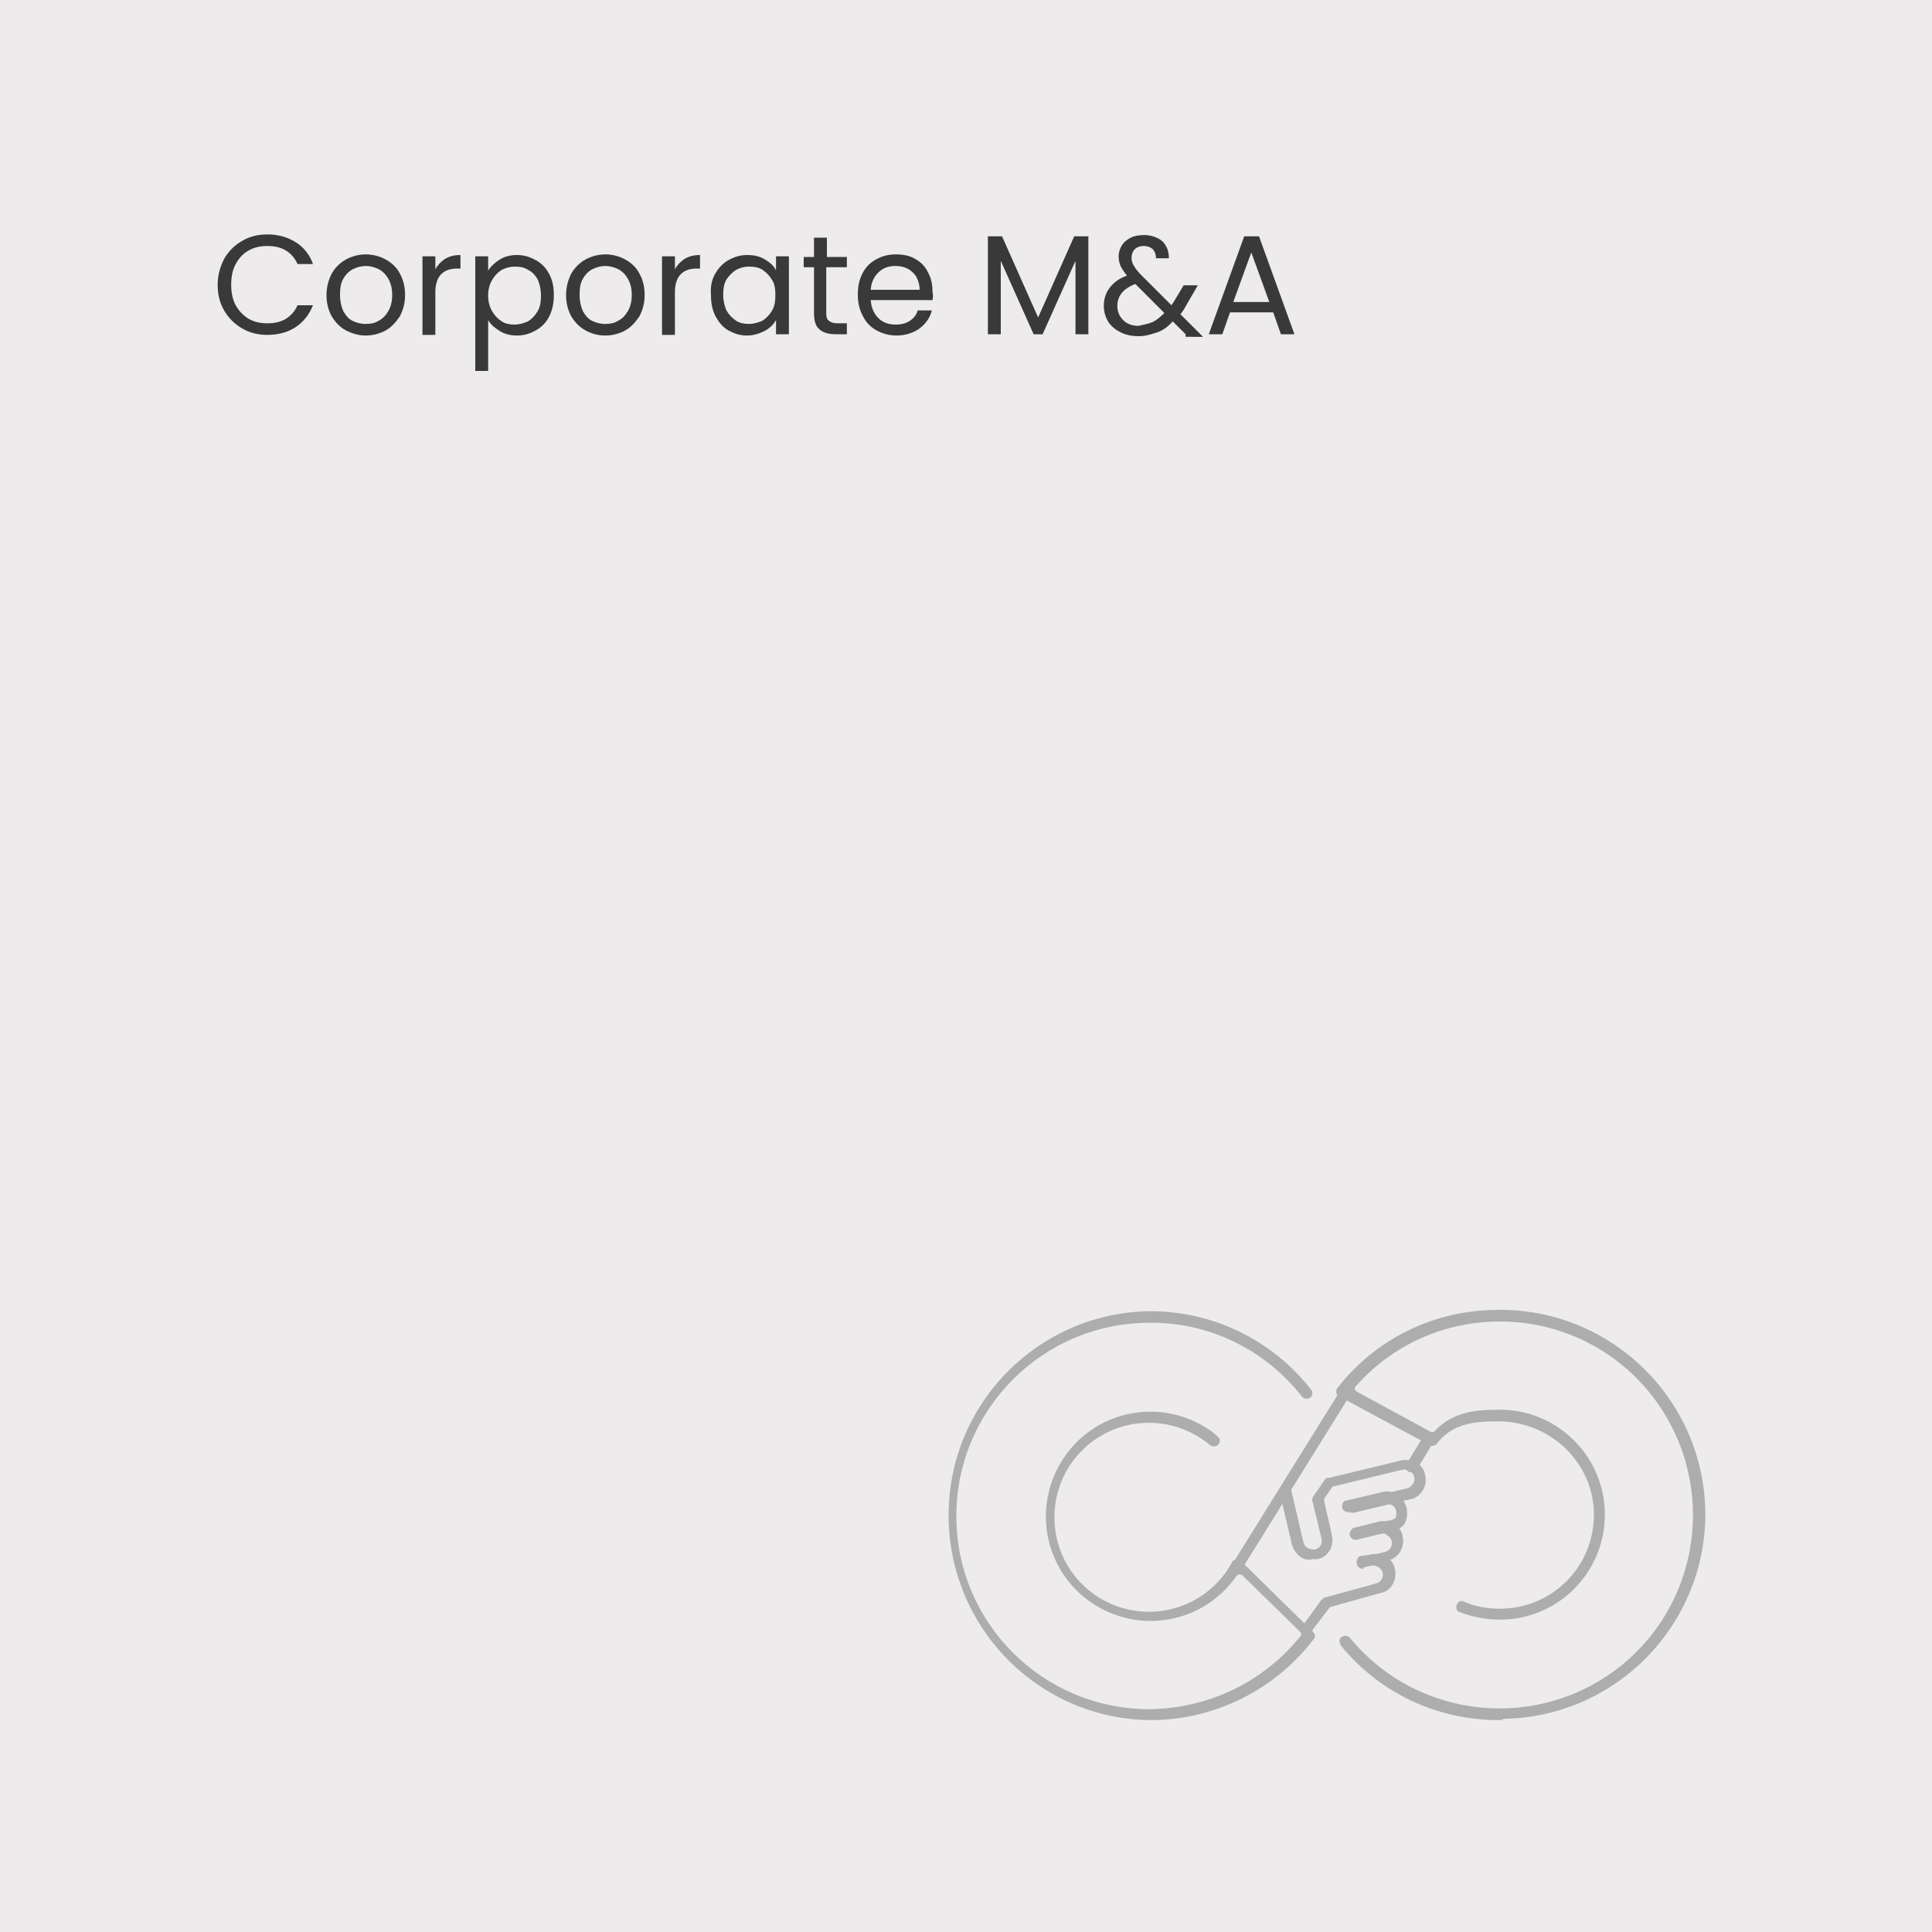 <svg xmlns="http://www.w3.org/2000/svg" xmlns:xlink="http://www.w3.org/1999/xlink" id="Livello_1" x="0px" y="0px" viewBox="0 0 300 300" style="enable-background:new 0 0 300 300;" xml:space="preserve"><style type="text/css">	.st0{fill:#EDEBEB;}	.st1{opacity:0.35;}	.st2{fill-rule:evenodd;clip-rule:evenodd;fill:#393939;}	.st3{fill:none;}	.st4{enable-background:new    ;}	.st5{fill:#393939;}</style><rect x="-11.5" y="-8" class="st0" width="324.8" height="321.3"></rect><g id="PROP-C_00000150817060640290817130000018156705454076516794_" class="st1">	<g id="_2_competenze_00000034786181830719529090000012019226058628353205_">		<g id="Group-19">			<path id="Fill-1_00000096769418362791809910000009446799868676280982_" class="st2" d="M202.9,254c-0.2,0-0.3-0.1-0.6-0.1    c-0.3-0.3-0.4-0.8-0.2-1.2l3.1-4.3c0.1-0.1,0.3-0.2,0.4-0.3l8-2.2c0.4-0.1,0.7-0.3,0.9-0.6s0.3-0.7,0.2-1.1    c-0.1-0.4-0.4-0.7-0.7-0.9c-0.2-0.1-0.5-0.2-0.8-0.2H213l-1.3,0.3h-0.2c-0.4,0-0.8-0.2-0.8-0.7c-0.1-0.2,0-0.4,0.1-0.7    c0.1-0.2,0.3-0.4,0.6-0.4l1.4-0.2c0.2-0.1,0.5-0.1,0.8-0.1c0.6,0,1.1,0.1,1.6,0.4c0.7,0.4,1.3,1.1,1.4,2c0.2,0.8,0,1.7-0.4,2.4    s-1.2,1.2-2,1.3l-7.5,2.1c-0.1,0-0.2,0.1-0.3,0.2l-2.9,3.8C203.4,253.9,203.1,254,202.9,254"></path>			<path id="Fill-3_00000118379673813163377150000009611076954242233774_" class="st2" d="M192,244.2c-0.2,0-0.3,0-0.4-0.1    c-0.2-0.1-0.4-0.3-0.3-0.6c0-0.2,0-0.5,0.1-0.7l16.3-26.2c0.2-0.3,0.5-0.4,0.8-0.4c0.2,0,0.3,0,0.4,0.1c0.4,0.2,0.5,0.7,0.3,1.1    c0,0.1-0.1,0.1-0.1,0.1l-16.3,26.2C192.6,244,192.3,244.2,192,244.2"></path>			<path id="Fill-5_00000033348323421305150730000010953098267524796552_" class="st2" d="M210.5,239.1c-0.4,0-0.8-0.3-0.9-0.7    c-0.1-0.5,0.2-0.9,0.7-1l5.4-1.3c0.4,0,0.7-0.2,1-0.4c0.2-0.3,0.1-0.9,0.1-1.1c-0.1-0.4-0.3-0.7-0.7-0.9    c-0.2-0.1-0.5-0.2-0.8-0.2H215l-5.5,1.3h-0.2c-0.4,0-0.8-0.3-0.9-0.7c0-0.2,0-0.4,0.1-0.7c0.1-0.2,0.3-0.4,0.6-0.4l5.5-1.3    c0.2-0.1,0.5-0.1,0.8-0.1c0.6,0,1.1,0.2,1.6,0.5c0.7,0.5,1.2,1.2,1.4,2c0.2,0.9,0.1,1.8-0.3,2.5c-0.5,0.7-1.3,1.1-2.1,1.2    l-5.4,1.3L210.5,239.1"></path>			<path id="Fill-7_00000118372307259171969290000018399889243657396394_" class="st2" d="M211.6,243.6c-0.4,0-0.8-0.3-0.9-0.7    c-0.1-0.5,0.2-0.9,0.7-1l3.6-0.9c0.4-0.1,0.7-0.3,0.9-0.6s0.3-0.7,0.2-1.1c-0.1-0.4-0.3-0.7-0.7-0.9c-0.2-0.2-0.4-0.3-0.7-0.3    h-0.3l-3.6,0.9h-0.2c-0.4,0-0.8-0.3-0.9-0.7c-0.1-0.2,0-0.5,0.1-0.7s0.3-0.4,0.6-0.4l3.6-0.9c0.2-0.1,0.5-0.1,0.8-0.1    c0.6,0,1.2,0.1,1.6,0.4c0.7,0.4,1.3,1.1,1.4,2c0.2,0.8,0,1.7-0.4,2.4c-0.5,0.7-1.2,1.2-2,1.3l-3.6,0.9    C211.8,243.4,211.8,243.5,211.6,243.6"></path>			<path id="Fill-9_00000080889033126483826450000009031628750029456267_" class="st2" d="M203.6,242.2c-0.6,0-1.2-0.1-1.6-0.4    c-0.7-0.5-1.2-1.2-1.4-2l-1.9-8.1c-0.1-0.5,0.2-0.9,0.7-1h0.2c0.4,0,0.8,0.3,0.9,0.7l1.9,8.1c0.1,0.4,0.3,0.7,0.7,0.9    c0.2,0.1,0.5,0.2,0.8,0.2h0.3c0.8-0.2,1.2-1,1-1.7l0,0l-1.4-5.8c-0.1-0.2,0-0.5,0.1-0.7l1.8-2.6c0.1-0.2,0.3-0.4,0.6-0.3    l11.2-2.7c0.2-0.1,0.5-0.1,0.8-0.1c0.6,0,1.1,0.1,1.6,0.4c0.7,0.4,1.3,1.1,1.4,2c0.4,1.6-0.6,3.3-2.2,3.7H219l-8.8,2.1H210    c-0.4,0-0.8-0.3-0.9-0.7c-0.1-0.4,0.2-0.9,0.6-1l8.8-2.1c0.4-0.1,0.7-0.4,0.9-0.7s0.3-0.7,0.2-1.1c-0.1-0.4-0.4-0.7-0.7-0.9    c-0.2-0.1-0.5-0.2-0.8-0.2h-0.3l-10.7,2.6c-0.1,0-0.2,0.1-0.3,0.2l-1.1,1.6c-0.1,0.1-0.1,0.3-0.1,0.4l1.2,5.3    c0.2,0.8,0.1,1.7-0.3,2.4c-0.4,0.7-1.1,1.3-2,1.4h-0.9"></path>			<path id="Fill-11_00000167398168926218875290000010351026355162962562_" class="st2" d="M219.1,228.6c-0.2,0-0.3,0-0.4-0.1    c-0.2-0.1-0.4-0.3-0.3-0.6c-0.1-0.2,0-0.4,0.1-0.7l2.6-4.3c0.2-0.3,0.5-0.4,0.8-0.4c0.2,0,0.3,0,0.4,0.1c0.2,0.1,0.4,0.3,0.4,0.6    c0,0.2,0,0.4-0.1,0.7l-2.6,4.3C219.6,228.4,219.4,228.6,219.1,228.6"></path>			<g id="Group-15">				<path id="Fill-13_00000036939933561065339300000003386713693208583813_" class="st2" d="M232.7,267.1c-9.5,0-18.5-4.2-24.5-11.6     c-0.1-0.2-0.2-0.4-0.2-0.7c0-0.2,0.1-0.5,0.3-0.6s0.4-0.2,0.6-0.2c0.3,0,0.5,0.1,0.7,0.3c10.5,12.8,29.4,14.7,42.3,4.2     c12.8-10.5,14.7-29.4,4.2-42.3c-5.7-7-14.2-11-23.2-11c-8.6,0-16.7,3.6-22.4,10.1c-0.1,0.1-0.2,0.3-0.1,0.4     c0,0.2,0.1,0.3,0.3,0.4l11.4,6.2c0.1,0,0.2,0.1,0.3,0.1c0.2,0,0.3-0.1,0.4-0.2c2.9-3.1,6.7-3.3,10.1-3.3c9,0,16.3,7.3,16.3,16.3     s-7.3,16.3-16.3,16.3l0,0c-2.1,0-4.3-0.4-6.3-1.2c-0.2-0.1-0.4-0.2-0.4-0.4c-0.1-0.2-0.1-0.5,0-0.7c0.1-0.3,0.4-0.6,0.8-0.6     c0.1,0,0.2,0,0.3,0.1c1.8,0.8,3.7,1.1,5.6,1.1c8.1,0,14.6-6.5,14.6-14.6l0,0c0-8.1-6.8-14.5-14.9-14.5c-4.3,0-7.3,0.6-9.5,3.5     c-0.1,0.2-0.4,0.3-0.7,0.3c-0.2,0-0.3,0-0.4-0.1l-14.1-7.6c-0.2-0.1-0.4-0.3-0.4-0.6c0-0.2,0-0.6,0.2-0.7     c6-7.7,15.1-12.1,24.9-12.1c17.5-0.2,31.9,13.8,32.2,31.3c0.2,17.5-13.8,31.9-31.3,32.2C233.3,267.1,233,267.1,232.7,267.1"></path>			</g>			<g id="Group-18">				<path id="Fill-16_00000065056824019228461530000013314747823818694588_" class="st2" d="M178.6,267.1     c-17.5-0.2-31.5-14.6-31.3-32.2c0.2-17.2,14.1-31.1,31.3-31.3c9.8,0,19,4.5,25,12.2c0.3,0.4,0.2,0.9-0.1,1.2     c-0.2,0.1-0.4,0.2-0.6,0.2c-0.3,0-0.5-0.1-0.7-0.3c-5.7-7.3-14.4-11.6-23.7-11.5c-16.6,0-30,13.5-30,30c0,16.6,13.4,30,30,30     c9.1-0.1,17.7-4.2,23.4-11.3c0.2-0.2,0.2-0.5,0-0.7l0,0l-9-8.8c-0.1-0.1-0.2-0.1-0.4-0.1h-0.1c-0.2,0-0.3,0.1-0.4,0.2     c-5.1,7.4-15.2,9.2-22.6,4.1c-7.4-5.1-9.2-15.2-4.1-22.6s15.2-9.2,22.6-4.1c0.4,0.3,0.8,0.6,1.2,1c0.4,0.3,0.4,0.8,0.1,1.2     c-0.2,0.2-0.4,0.3-0.7,0.3c-0.2,0-0.4-0.1-0.6-0.2c-6.2-5.2-15.4-4.5-20.7,1.7c-5.2,6.2-4.5,15.4,1.7,20.7     c6.2,5.2,15.4,4.5,20.7-1.7c0.7-0.8,1.2-1.6,1.7-2.5c0.1-0.3,0.4-0.4,0.7-0.4l0,0c0.2,0,0.5,0.1,0.7,0.2l11.2,11     c0.3,0.3,0.4,0.8,0.1,1.1C198,262.4,188.6,267.1,178.6,267.1"></path>			</g>		</g>	</g></g><rect x="32.9" y="35.6" class="st3" width="247.3" height="81.1"></rect><g class="st4">	<path class="st5" d="M34.8,40.2c0.7-1.2,1.6-2.1,2.8-2.8c1.2-0.7,2.5-1,3.9-1c1.7,0,3.1,0.4,4.4,1.2s2.2,2,2.7,3.4h-2.4  c-0.4-0.9-1-1.6-1.8-2.1c-0.8-0.5-1.8-0.7-2.9-0.7c-1.1,0-2,0.2-2.9,0.7c-0.9,0.5-1.5,1.2-2,2.1c-0.5,0.9-0.7,2-0.7,3.2  c0,1.2,0.2,2.3,0.7,3.2c0.5,0.9,1.2,1.6,2,2.1c0.9,0.5,1.8,0.7,2.9,0.7c1.1,0,2.1-0.2,2.9-0.7c0.8-0.5,1.4-1.2,1.8-2.1h2.4  c-0.6,1.5-1.5,2.6-2.7,3.4c-1.2,0.8-2.7,1.2-4.4,1.2c-1.4,0-2.7-0.3-3.9-1c-1.2-0.7-2.1-1.6-2.8-2.8c-0.7-1.2-1-2.5-1-4  S34.2,41.4,34.8,40.2z"></path>	<path class="st5" d="M53.7,51.3c-0.9-0.5-1.6-1.2-2.2-2.2c-0.5-0.9-0.8-2-0.8-3.3c0-1.2,0.3-2.3,0.8-3.3c0.5-0.9,1.3-1.7,2.2-2.2  s2-0.8,3.1-0.8s2.2,0.3,3.1,0.8c0.9,0.5,1.7,1.2,2.2,2.2c0.5,0.9,0.8,2,0.8,3.3s-0.3,2.3-0.8,3.3c-0.6,0.9-1.3,1.7-2.2,2.2  c-0.9,0.5-2,0.8-3.1,0.8C55.7,52.1,54.7,51.8,53.7,51.3z M58.8,49.8c0.6-0.3,1.1-0.8,1.5-1.5s0.6-1.5,0.6-2.5s-0.2-1.8-0.6-2.5  c-0.4-0.7-0.9-1.2-1.5-1.5c-0.6-0.3-1.3-0.5-2-0.5c-0.7,0-1.4,0.2-2,0.5c-0.6,0.3-1.1,0.8-1.5,1.5c-0.4,0.7-0.5,1.5-0.5,2.5  c0,1,0.2,1.8,0.5,2.5c0.4,0.7,0.8,1.2,1.4,1.5c0.6,0.3,1.3,0.5,2,0.5C57.5,50.3,58.2,50.2,58.8,49.8z"></path>	<path class="st5" d="M69.1,40.2c0.7-0.4,1.4-0.6,2.4-0.6v2.1H71c-2.2,0-3.4,1.2-3.4,3.7v6.6h-2V39.8h2v2  C68,41.1,68.5,40.6,69.1,40.2z"></path>	<path class="st5" d="M77.6,40.3c0.8-0.5,1.7-0.7,2.7-0.7c1.1,0,2,0.3,2.9,0.8c0.9,0.5,1.6,1.2,2.1,2.2c0.5,0.9,0.7,2,0.7,3.2  c0,1.2-0.2,2.3-0.7,3.3c-0.5,1-1.2,1.7-2.1,2.2c-0.9,0.5-1.8,0.8-2.9,0.8c-1,0-1.9-0.2-2.7-0.7s-1.4-1-1.8-1.7v7.9h-2V39.8h2v2.2  C76.2,41.4,76.8,40.8,77.6,40.3z M83.5,43.4c-0.4-0.7-0.9-1.2-1.5-1.5c-0.6-0.4-1.3-0.5-2.1-0.5c-0.7,0-1.4,0.2-2,0.5  c-0.6,0.4-1.1,0.9-1.5,1.6s-0.6,1.5-0.6,2.4c0,0.9,0.2,1.7,0.6,2.4s0.9,1.2,1.5,1.6c0.6,0.4,1.3,0.5,2,0.5c0.7,0,1.4-0.2,2.1-0.5  c0.6-0.4,1.1-0.9,1.5-1.6c0.4-0.7,0.5-1.5,0.5-2.4C84,44.9,83.8,44.1,83.5,43.4z"></path>	<path class="st5" d="M90.9,51.3c-0.9-0.5-1.6-1.2-2.2-2.2c-0.5-0.9-0.8-2-0.8-3.3c0-1.2,0.3-2.3,0.8-3.3c0.5-0.9,1.3-1.7,2.2-2.2  s2-0.8,3.1-0.8s2.2,0.3,3.1,0.8c0.9,0.5,1.7,1.2,2.2,2.2c0.5,0.9,0.8,2,0.8,3.3s-0.3,2.3-0.8,3.3c-0.6,0.9-1.3,1.7-2.2,2.2  c-0.9,0.5-2,0.8-3.1,0.8C92.8,52.1,91.8,51.8,90.9,51.3z M96,49.8c0.6-0.3,1.1-0.8,1.5-1.5s0.6-1.5,0.6-2.5s-0.2-1.8-0.6-2.5  c-0.4-0.7-0.9-1.2-1.5-1.5c-0.6-0.3-1.3-0.5-2-0.5c-0.7,0-1.4,0.2-2,0.5c-0.6,0.3-1.1,0.8-1.5,1.5c-0.4,0.7-0.5,1.5-0.5,2.5  c0,1,0.2,1.8,0.5,2.5c0.4,0.7,0.8,1.2,1.4,1.5c0.6,0.3,1.3,0.5,2,0.5C94.7,50.3,95.4,50.2,96,49.8z"></path>	<path class="st5" d="M106.3,40.2c0.7-0.4,1.4-0.6,2.4-0.6v2.1h-0.5c-2.2,0-3.4,1.2-3.4,3.7v6.6h-2V39.8h2v2  C105.2,41.1,105.7,40.6,106.3,40.2z"></path>	<path class="st5" d="M111,42.6c0.5-0.9,1.2-1.7,2.1-2.2c0.9-0.5,1.8-0.8,2.9-0.8c1.1,0,2,0.2,2.8,0.7c0.8,0.5,1.4,1,1.7,1.7v-2.2h2  v12.1h-2v-2.2c-0.4,0.7-1,1.3-1.8,1.7s-1.7,0.7-2.7,0.7c-1.1,0-2-0.3-2.9-0.8c-0.9-0.5-1.5-1.3-2-2.2c-0.5-1-0.7-2-0.7-3.3  C110.3,44.6,110.5,43.5,111,42.6z M119.9,43.5c-0.4-0.7-0.9-1.2-1.5-1.6c-0.6-0.4-1.3-0.5-2.1-0.5s-1.4,0.2-2,0.5  c-0.6,0.4-1.1,0.9-1.5,1.5c-0.4,0.7-0.5,1.5-0.5,2.4c0,0.9,0.2,1.7,0.5,2.4c0.4,0.7,0.9,1.2,1.5,1.6c0.6,0.4,1.3,0.5,2,0.5  s1.4-0.2,2.1-0.5c0.6-0.4,1.1-0.9,1.5-1.6c0.4-0.7,0.5-1.5,0.5-2.4S120.3,44.1,119.9,43.5z"></path>	<path class="st5" d="M128.3,41.5v7.1c0,0.6,0.1,1,0.4,1.2c0.2,0.2,0.7,0.4,1.3,0.4h1.5v1.7h-1.8c-1.1,0-2-0.3-2.5-0.8  c-0.6-0.5-0.8-1.4-0.8-2.5v-7.1h-1.6v-1.6h1.6v-3h2v3h3.1v1.6H128.3z"></path>	<path class="st5" d="M144.8,46.6h-9.6c0.1,1.2,0.5,2.1,1.2,2.8c0.7,0.7,1.6,1,2.7,1c0.9,0,1.6-0.2,2.2-0.6c0.6-0.4,1-0.9,1.2-1.6  h2.2c-0.3,1.2-1,2.1-1.9,2.8c-1,0.7-2.2,1.1-3.6,1.1c-1.1,0-2.2-0.3-3.1-0.8c-0.9-0.5-1.6-1.2-2.1-2.2c-0.5-0.9-0.8-2-0.8-3.3  s0.2-2.3,0.7-3.3s1.2-1.7,2.1-2.2s1.9-0.8,3.1-0.8c1.1,0,2.2,0.2,3,0.7c0.9,0.5,1.6,1.2,2,2.1c0.5,0.9,0.7,1.9,0.7,3  C144.9,45.8,144.9,46.2,144.8,46.6z M142.3,43c-0.3-0.5-0.8-1-1.4-1.3c-0.6-0.3-1.2-0.4-1.9-0.4c-1,0-1.9,0.3-2.6,1  s-1.1,1.5-1.2,2.7h7.6C142.8,44.2,142.6,43.6,142.3,43z"></path>	<path class="st5" d="M169,36.7v15.2h-2V40.5l-5.1,11.4h-1.4l-5.1-11.4v11.4h-2V36.7h2.2l5.6,12.6l5.6-12.6H169z"></path>	<path class="st5" d="M184.1,51.9l-2-2c-0.7,0.8-1.5,1.4-2.4,1.7s-1.8,0.6-2.9,0.6c-1.1,0-2-0.2-2.8-0.6c-0.8-0.4-1.4-0.9-1.9-1.6  c-0.4-0.7-0.7-1.5-0.7-2.5c0-1.1,0.3-2,0.9-2.8c0.6-0.8,1.5-1.5,2.7-1.9c-0.5-0.6-0.8-1.1-1-1.5c-0.2-0.5-0.3-1-0.3-1.5  c0-0.6,0.2-1.2,0.5-1.7c0.3-0.5,0.8-0.9,1.4-1.2c0.6-0.3,1.3-0.4,2.1-0.4c0.8,0,1.5,0.2,2.1,0.5c0.6,0.3,1,0.7,1.3,1.3  c0.3,0.5,0.4,1.2,0.4,1.8h-2c0-0.6-0.2-1.1-0.5-1.4s-0.8-0.5-1.4-0.5c-0.6,0-1.1,0.2-1.4,0.5s-0.5,0.8-0.5,1.3  c0,0.4,0.1,0.9,0.4,1.3c0.2,0.4,0.6,0.9,1.2,1.5l4.6,4.6l0.4-0.6l1.5-2.5h2.2l-1.8,3.1c-0.2,0.4-0.5,0.9-0.9,1.4l3.5,3.5H184.1z   M179,50c0.6-0.3,1.2-0.8,1.8-1.4l-4.5-4.5c-1.9,0.7-2.8,1.9-2.8,3.4c0,0.9,0.3,1.6,0.9,2.2c0.6,0.6,1.4,0.9,2.4,0.9  C177.6,50.4,178.3,50.3,179,50z"></path>	<path class="st5" d="M197.7,48.5H191l-1.2,3.4h-2.1l5.5-15.2h2.3l5.5,15.2h-2.1L197.7,48.5z M197.1,46.9l-2.8-7.7l-2.8,7.7H197.1z"></path></g></svg>